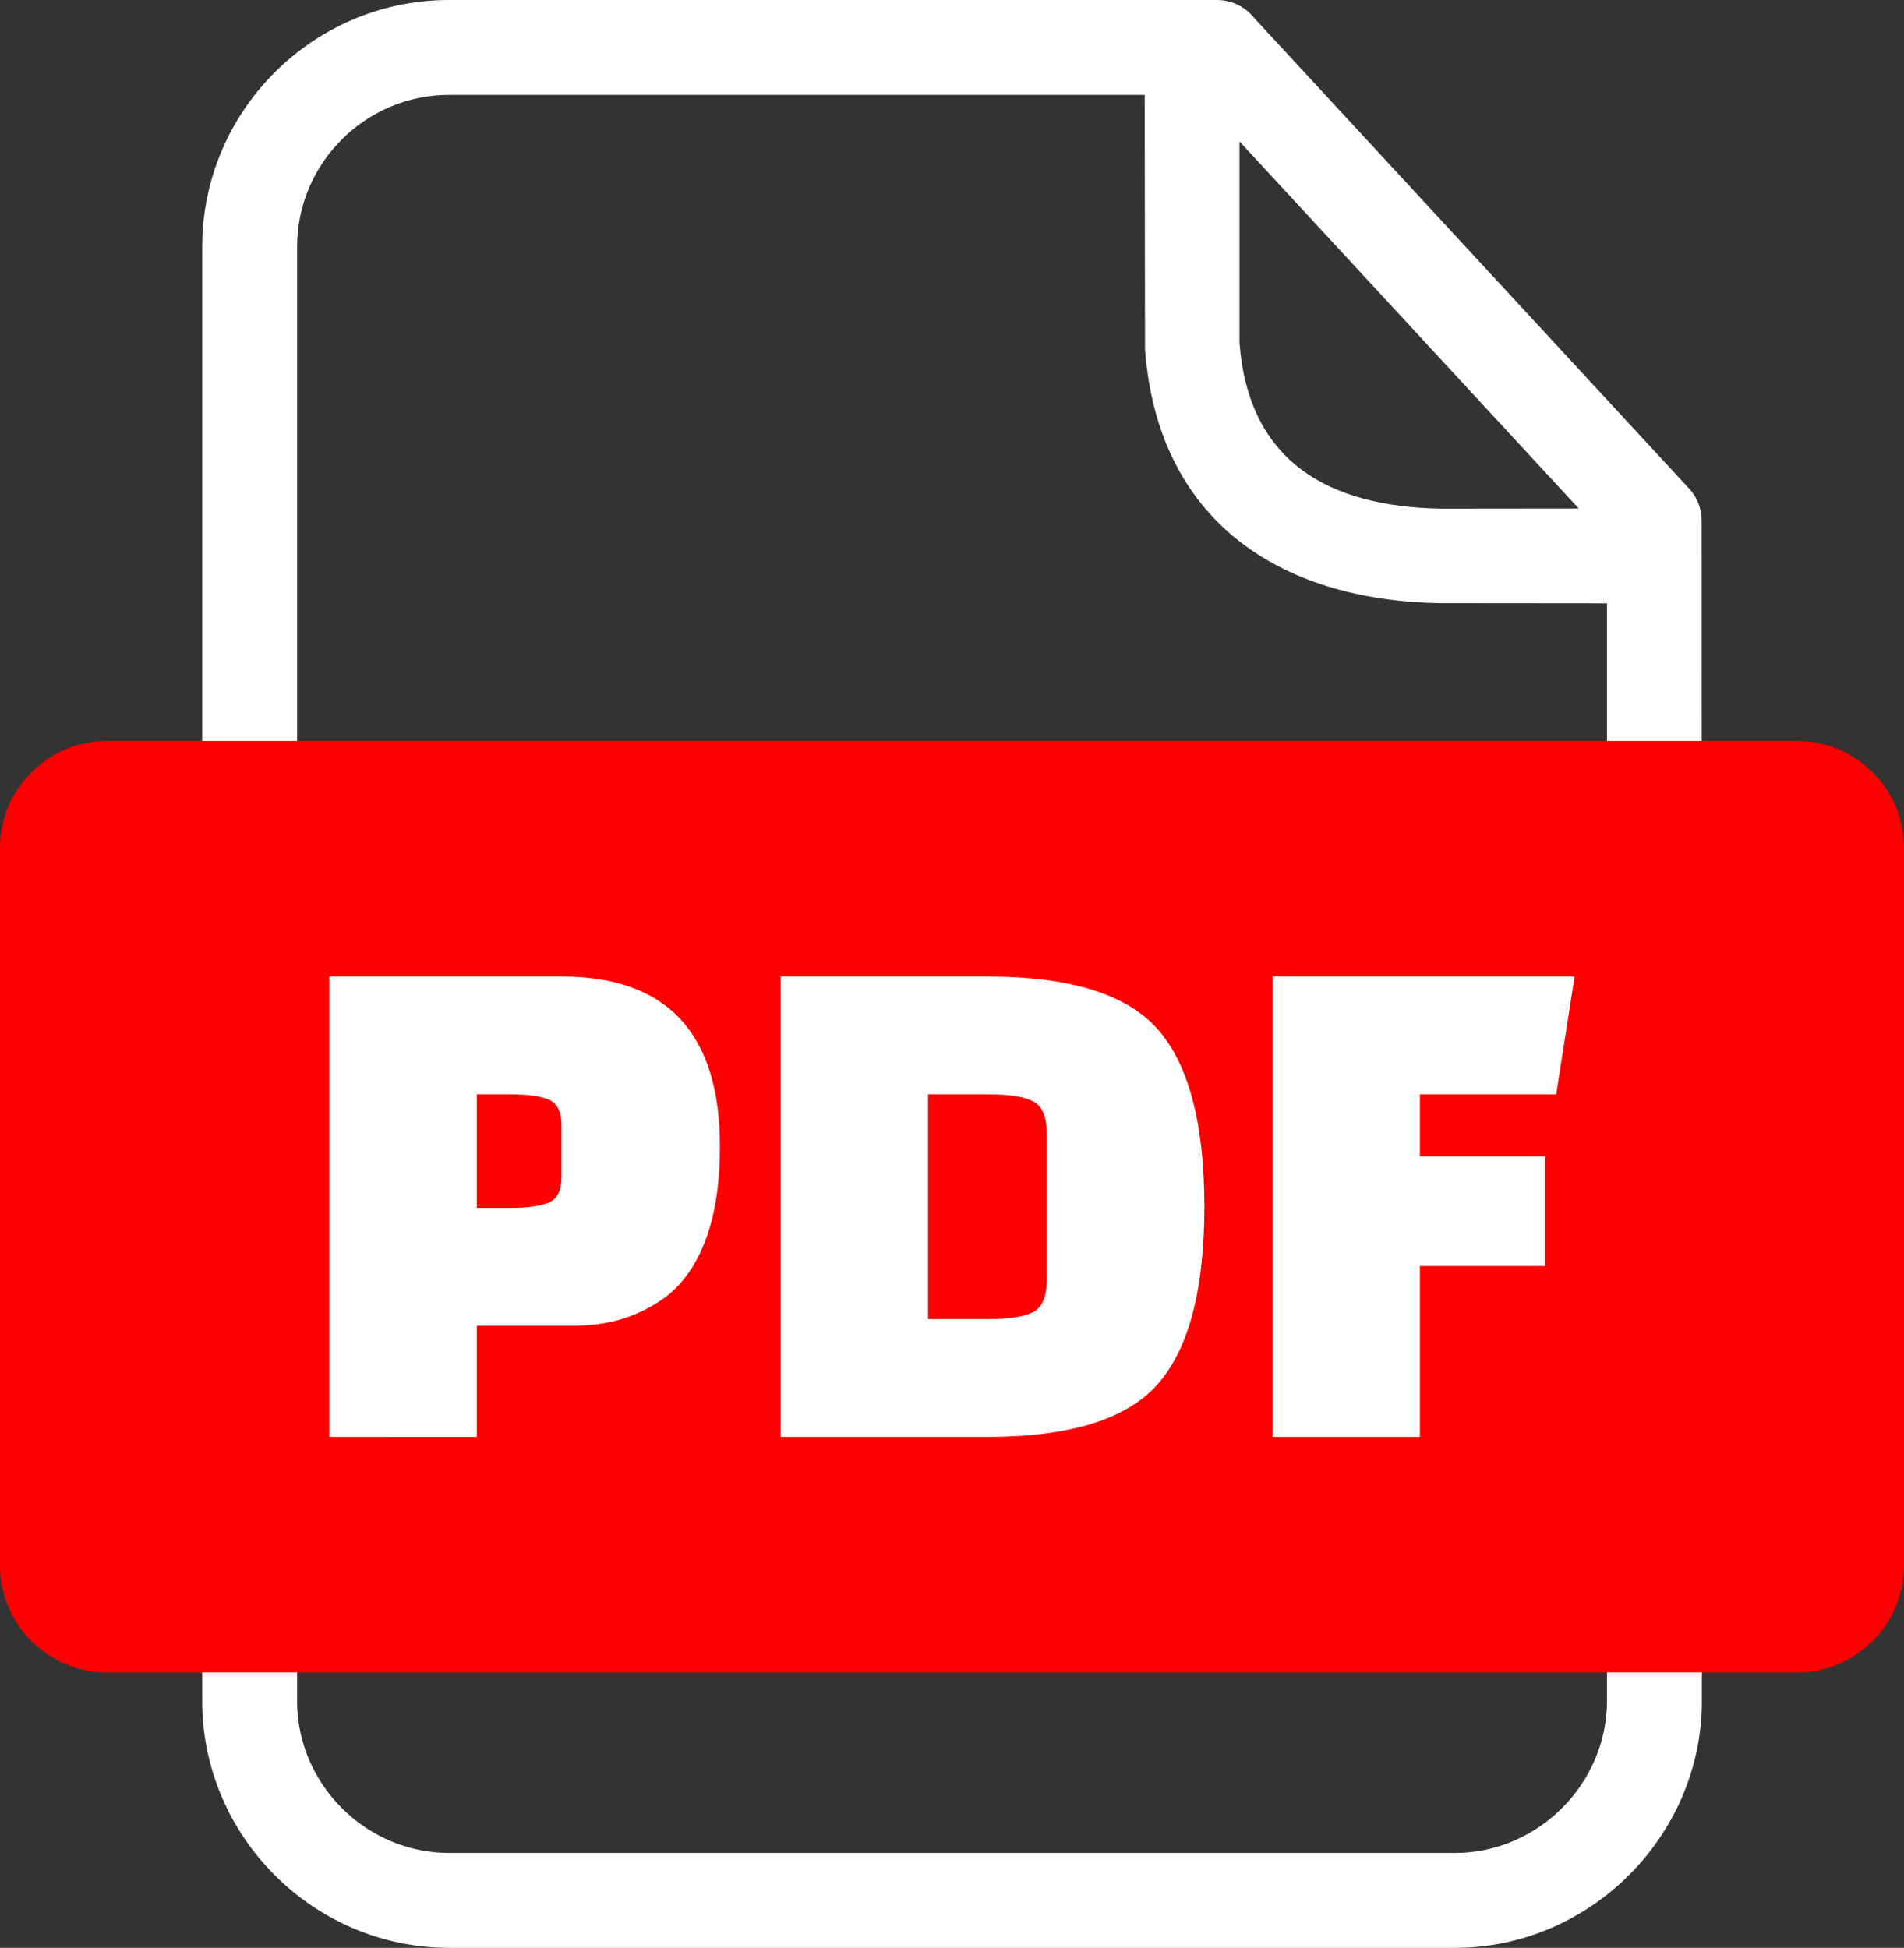 <?xml version="1.0" encoding="UTF-8" standalone="no"?>
<svg
   shape-rendering="geometricPrecision"
   text-rendering="geometricPrecision"
   image-rendering="optimizeQuality"
   fill-rule="evenodd"
   clip-rule="evenodd"
   viewBox="0 0 500 511.56"
   version="1.1"
   id="svg8"
   sodipodi:docname="PDF.svg"
   inkscape:version="1.1.2 (b8e25be833, 2022-02-05)"
   xmlns:inkscape="http://www.inkscape.org/namespaces/inkscape"
   xmlns:sodipodi="http://sodipodi.sourceforge.net/DTD/sodipodi-0.dtd"
   xmlns="http://www.w3.org/2000/svg"
   xmlns:svg="http://www.w3.org/2000/svg">
  <rect x="0" y="0" width="500" height="511.56" fill="#333333" stroke="none"/>
  <defs
     id="defs12" />
  <sodipodi:namedview
     id="namedview10"
     pagecolor="#505050"
     bordercolor="#eeeeee"
     borderopacity="1"
     inkscape:pageshadow="0"
     inkscape:pageopacity="0"
     inkscape:pagecheckerboard="0"
     showgrid="false"
     inkscape:zoom="1.6596294"
     inkscape:cx="250.05583"
     inkscape:cy="256.08127"
     inkscape:window-width="1920"
     inkscape:window-height="1009"
     inkscape:window-x="-8"
     inkscape:window-y="-8"
     inkscape:window-maximized="1"
     inkscape:current-layer="svg8" />
  <path
     fill-rule="nonzero"
     d="M117.91 0h201.68c3.93 0 7.44 1.83 9.72 4.67l114.28 123.67c2.21 2.37 3.27 5.4 3.27 8.41l.06 310c0 35.43-29.4 64.81-64.8 64.81H117.91c-35.57 0-64.81-29.24-64.81-64.81V64.8C53.1 29.13 82.23 0 117.91 0zM325.5 37.15v52.94c2.4 31.34 23.57 42.99 52.93 43.5l36.16-.04-89.09-96.4zm96.5 121.3l-43.77-.04c-42.59-.68-74.12-21.97-77.54-66.54l-.09-66.95H117.91c-21.93 0-39.89 17.96-39.89 39.88v381.95c0 21.82 18.07 39.89 39.89 39.89h264.21c21.71 0 39.88-18.15 39.88-39.89v-288.3z"
     id="path2"
     style="fill:#ffffff" />
  <path
     fill="red"
     d="M28.04 194.61h443.92c15.43 0 28.04 12.63 28.04 28.04v188.54c0 15.4-12.63 28.04-28.04 28.04H28.04C12.64 439.23 0 426.61 0 411.19V222.65c0-15.43 12.62-28.04 28.04-28.04z"
     id="path4" />
  <path
     fill="#fff"
     fill-rule="nonzero"
     d="M150.36 348.17H125.2v29.21H86.5V256.45h60.95c27.74 0 41.6 14.9 41.6 44.7 0 16.38-3.61 28.51-10.83 36.37-2.71 2.97-6.45 5.49-11.22 7.55-4.78 2.07-10.32 3.1-16.64 3.1zm-25.16-60.76v29.8h8.9c4.65 0 8.03-.49 10.16-1.45 2.13-.97 3.19-3.2 3.19-6.68v-13.54c0-3.49-1.06-5.71-3.19-6.68-2.13-.97-5.51-1.45-10.16-1.45h-8.9zm79.82 89.97V256.45h54.17c21.8 0 36.77 4.65 44.89 13.93 8.13 9.29 12.19 24.8 12.19 46.54 0 21.73-4.06 37.24-12.19 46.53-8.12 9.29-23.09 13.93-44.89 13.93h-54.17zm54.75-89.97h-16.06v59.02h16.06c5.29 0 9.13-.62 11.52-1.84 2.38-1.23 3.58-4.03 3.58-8.42v-38.5c0-4.39-1.2-7.2-3.58-8.42-2.39-1.23-6.23-1.84-11.52-1.84zm145.99 45.08h-32.89v44.89h-38.7V256.45h79.33l-4.84 30.96h-35.79v16.25h32.89v28.83z"
     id="path6" />
</svg>

